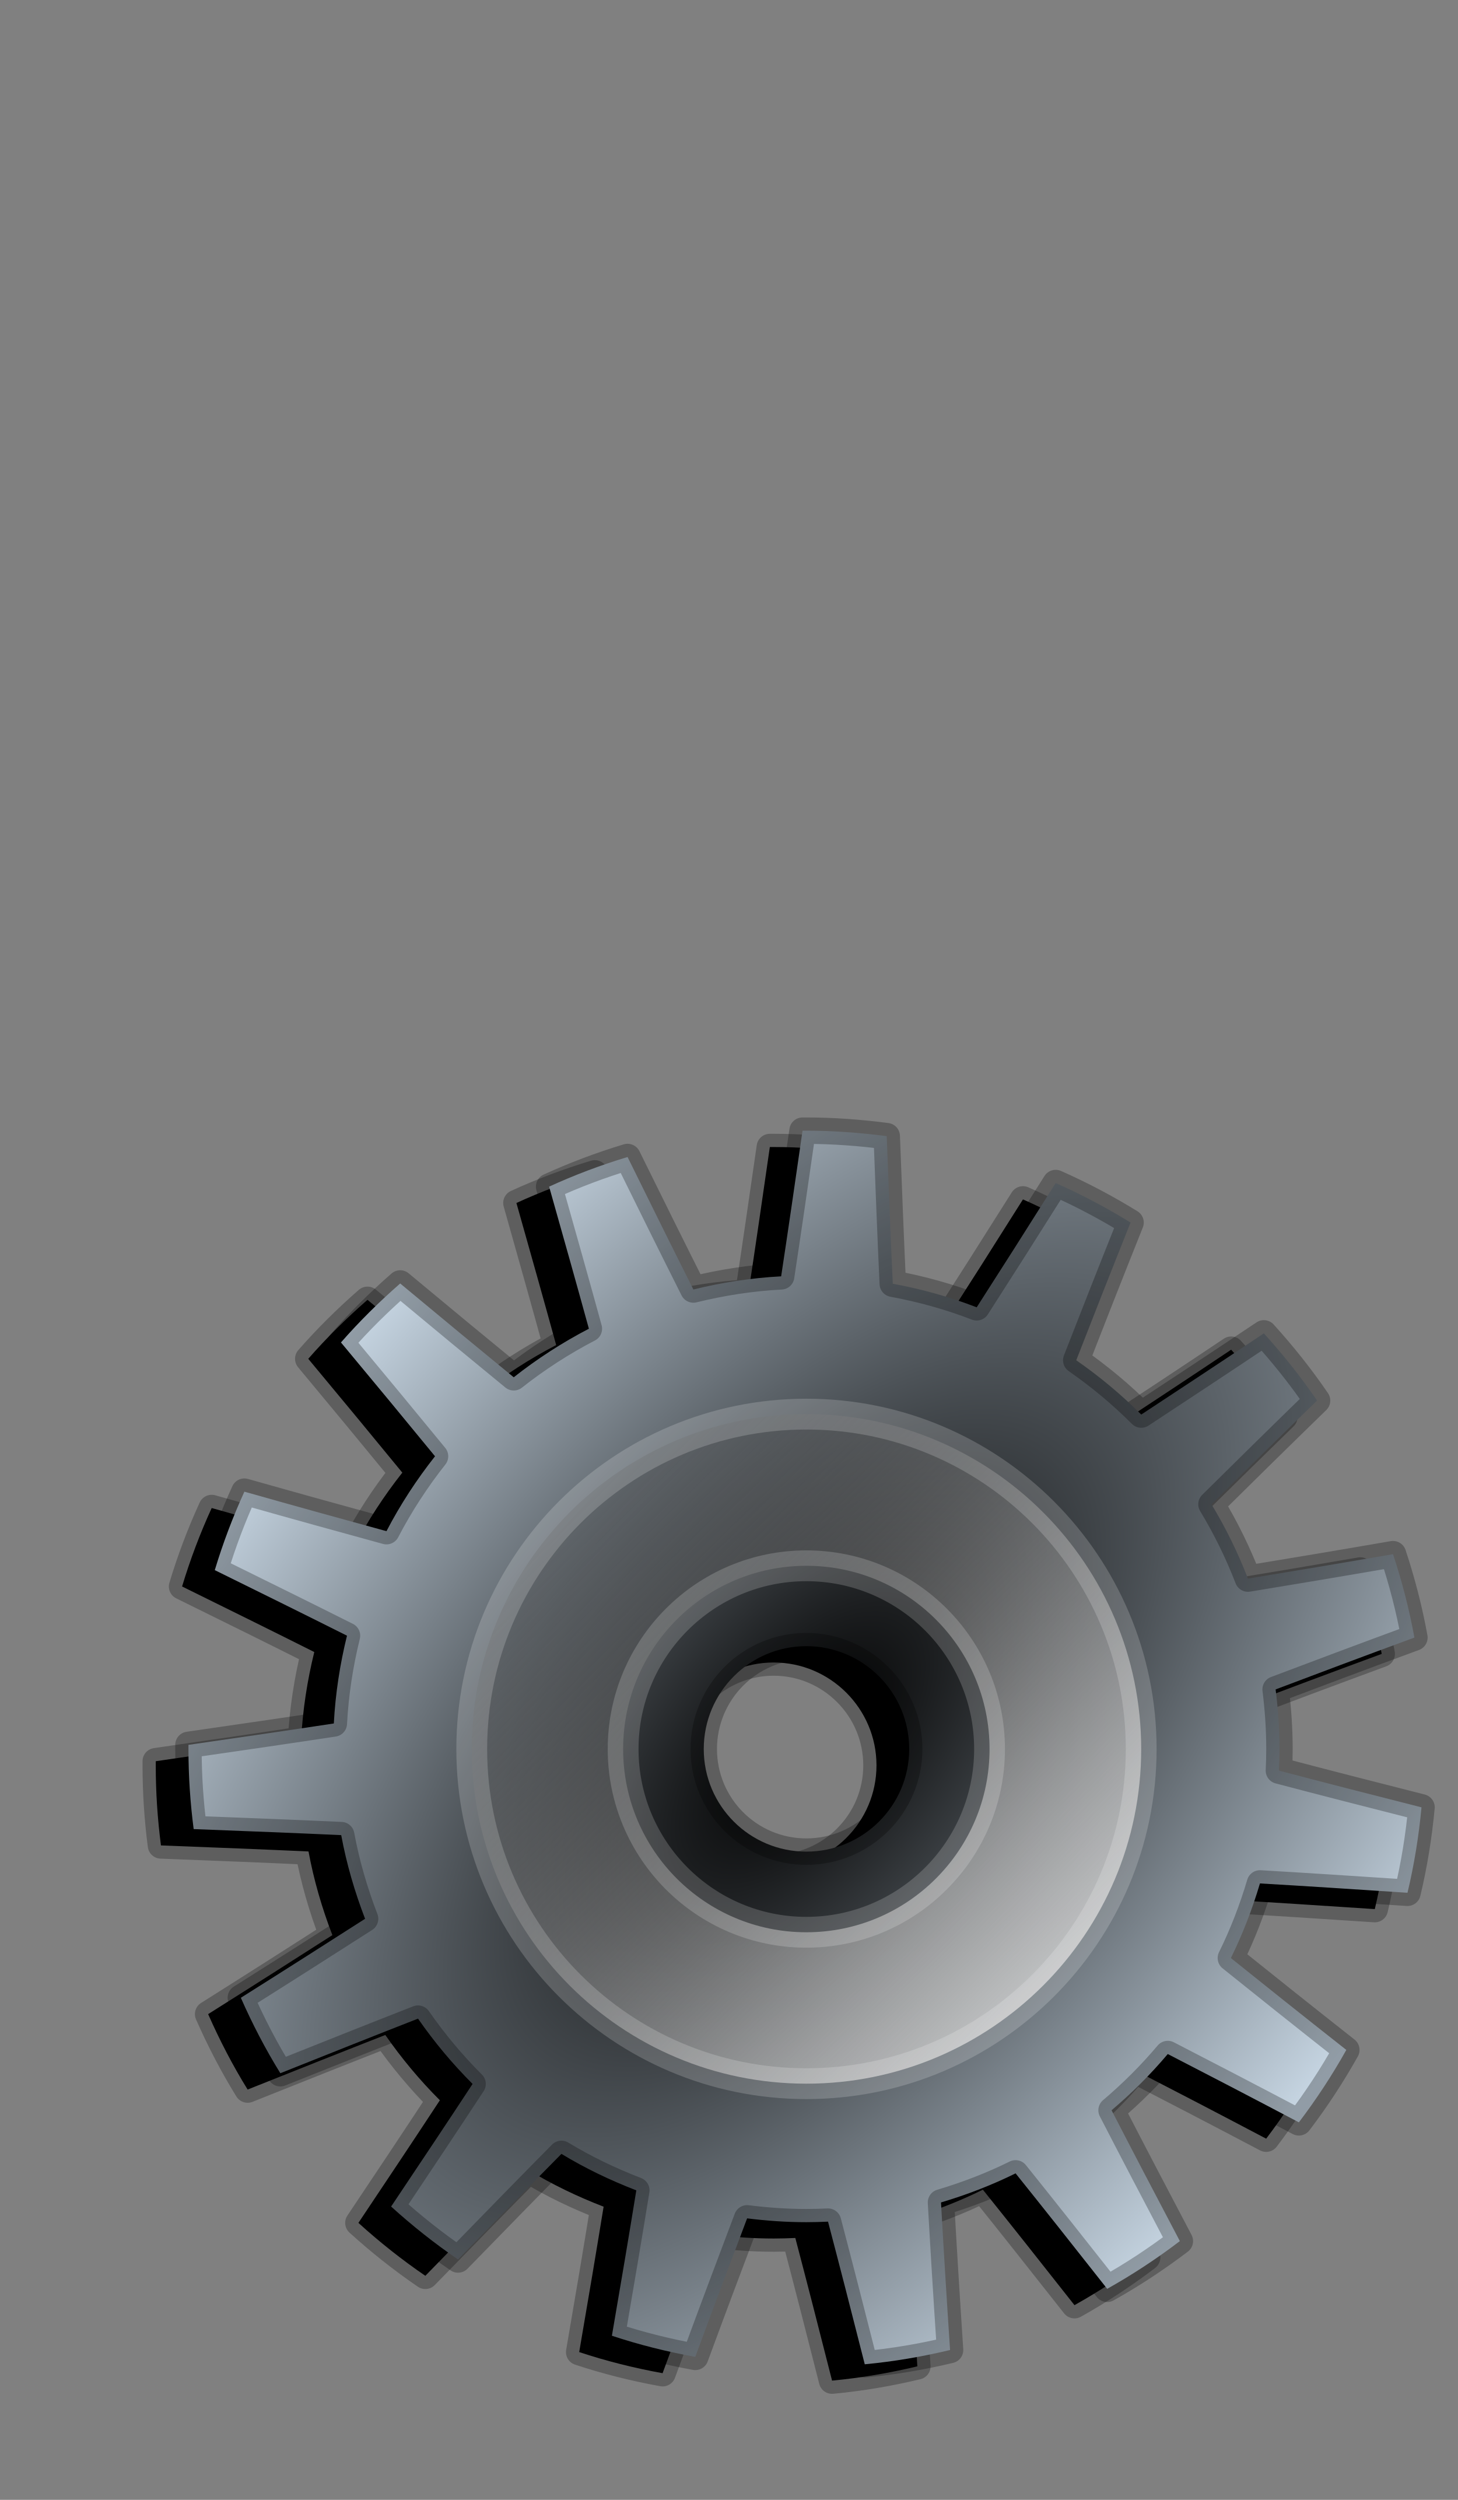 <?xml version="1.0"?><svg width="70" height="120" xmlns="http://www.w3.org/2000/svg" xmlns:xlink="http://www.w3.org/1999/xlink">
 <rect width="100%" height="100%" fill="#808080" stroke="none"/>
 <defs>
  <linearGradient id="linearGradient3703">
   <stop stop-color="white" offset="0" id="stop3705"/>
   <stop stop-color="black" stop-opacity="0" offset="1" id="stop3707"/>
  </linearGradient>
  <linearGradient id="linearGradient3693">
   <stop stop-color="black" id="stop3695" offset="0"/>
   <stop stop-color="#c6d5e2" id="stop3697" offset="1"/>
  </linearGradient>
  <linearGradient y2="-0.145" x2="-0.304" y1="1.172" x1="1" id="linearGradient6315" xlink:href="#linearGradient3703"/>
  <radialGradient r="70.871" fy="151.102" fx="257.436" cy="151.102" cx="257.436" gradientTransform="matrix(0.538,-0.622,-0.313,-0.271,-52.682,284.853)" gradientUnits="userSpaceOnUse" id="radialGradient6318" xlink:href="#linearGradient3693"/>
 </defs>
 <g>
  <title>Layer 1</title>
  <g id="g2244">
   <path fill="black" stroke="black" stroke-width="1.269" stroke-linecap="round" stroke-linejoin="round" stroke-miterlimit="4" stroke-dashoffset="0" stroke-opacity="0.267" d="m66.677,87.548c-0.131,1.395 -0.354,2.763 -0.672,4.095c-2.622,-0.173 -4.999,-0.328 -7.084,-0.448c-0.368,1.24 -0.832,2.44 -1.396,3.581c1.624,1.305 3.484,2.789 5.543,4.411c-0.679,1.214 -1.441,2.374 -2.278,3.476c-2.327,-1.226 -4.44,-2.325 -6.294,-3.279c-0.822,0.973 -1.726,1.876 -2.699,2.699c0.954,1.852 2.055,3.957 3.279,6.281c-1.107,0.842 -2.269,1.609 -3.489,2.291c-1.622,-2.06 -3.095,-3.92 -4.398,-5.543c-1.143,0.565 -2.34,1.027 -3.581,1.396c0.117,2.087 0.261,4.461 0.435,7.084c-1.336,0.319 -2.696,0.554 -4.095,0.685c-0.642,-2.534 -1.233,-4.83 -1.764,-6.847c-0.344,0.015 -0.692,0.026 -1.04,0.026c-0.966,0 -1.91,-0.067 -2.844,-0.184c-0.741,1.96 -1.582,4.187 -2.489,6.649c-1.37,-0.249 -2.705,-0.583 -4.003,-1.014c0.443,-2.57 0.836,-4.91 1.172,-6.979c-1.255,-0.484 -2.459,-1.062 -3.595,-1.751c-1.481,1.497 -3.141,3.196 -4.964,5.069c-1.132,-0.774 -2.2,-1.622 -3.213,-2.541c1.445,-2.16 2.758,-4.128 3.911,-5.886c-0.965,-0.962 -1.839,-2.012 -2.62,-3.134c-1.972,0.771 -4.184,1.651 -6.61,2.62c-0.715,-1.156 -1.343,-2.366 -1.896,-3.621c2.192,-1.381 4.187,-2.652 5.965,-3.792c-0.495,-1.286 -0.89,-2.63 -1.146,-4.016c-2.12,-0.098 -4.49,-0.19 -7.084,-0.29c-0.164,-1.26 -0.25,-2.54 -0.25,-3.845c0,-0.066 -0,-0.131 0,-0.197c2.553,-0.368 4.886,-0.709 6.979,-1.027c0.077,-1.446 0.297,-2.852 0.632,-4.214c-1.901,-0.954 -4.024,-2.003 -6.347,-3.147c0.391,-1.294 0.866,-2.553 1.422,-3.766c2.488,0.704 4.77,1.335 6.821,1.896c0.663,-1.275 1.447,-2.475 2.331,-3.595c-1.349,-1.647 -2.86,-3.476 -4.516,-5.464c0.881,-1.008 1.836,-1.95 2.844,-2.831c1.984,1.652 3.807,3.156 5.451,4.503c1.123,-0.886 2.328,-1.666 3.608,-2.331c-0.563,-2.052 -1.206,-4.333 -1.909,-6.821c1.213,-0.556 2.472,-1.031 3.766,-1.422c1.146,2.327 2.203,4.457 3.16,6.36c1.363,-0.335 2.767,-0.556 4.214,-0.632c0.319,-2.095 0.658,-4.433 1.027,-6.992c0.062,-0 0.123,0 0.184,0c1.307,0 2.595,0.099 3.858,0.263c0.1,2.597 0.191,4.964 0.29,7.084c1.394,0.257 2.737,0.633 4.029,1.132c1.142,-1.777 2.411,-3.772 3.792,-5.965c1.245,0.55 2.447,1.187 3.595,1.896c-0.968,2.422 -1.839,4.637 -2.607,6.61c1.114,0.776 2.165,1.649 3.121,2.607c1.755,-1.155 3.727,-2.453 5.886,-3.898c0.922,1.015 1.778,2.091 2.554,3.226c-1.876,1.825 -3.572,3.495 -5.069,4.977c0.681,1.126 1.271,2.325 1.751,3.568c2.065,-0.338 4.398,-0.729 6.965,-1.172c0.43,1.296 0.778,2.635 1.027,4.003c-2.465,0.908 -4.699,1.745 -6.663,2.489c0.117,0.934 0.184,1.891 0.184,2.857c0,0.352 -0.01,0.692 -0.026,1.04c2.017,0.532 4.313,1.122 6.847,1.764zm-24.596,-2.805c0,-2.721 -2.216,-4.938 -4.938,-4.938c-2.721,0 -4.925,2.216 -4.925,4.938c0,2.721 2.203,4.925 4.925,4.925c2.721,0 4.938,-2.203 4.938,-4.925z" id="path4774"/>
   <path fill="url(#radialGradient6318)" stroke="black" stroke-width="1.269" stroke-linecap="round" stroke-linejoin="round" stroke-miterlimit="4" stroke-dashoffset="0" stroke-opacity="0.267" id="path4782" d="m68.247,86.764c-0.131,1.395 -0.354,2.763 -0.672,4.095c-2.622,-0.173 -4.999,-0.328 -7.084,-0.448c-0.368,1.24 -0.832,2.44 -1.396,3.581c1.624,1.305 3.484,2.789 5.543,4.411c-0.679,1.214 -1.441,2.374 -2.278,3.476c-2.327,-1.226 -4.44,-2.325 -6.294,-3.279c-0.822,0.973 -1.726,1.876 -2.699,2.699c0.954,1.852 2.055,3.957 3.279,6.281c-1.107,0.842 -2.269,1.609 -3.489,2.291c-1.622,-2.06 -3.095,-3.92 -4.398,-5.543c-1.143,0.565 -2.34,1.027 -3.581,1.396c0.117,2.087 0.261,4.461 0.435,7.084c-1.336,0.319 -2.696,0.554 -4.095,0.685c-0.642,-2.534 -1.233,-4.83 -1.764,-6.847c-0.344,0.016 -0.692,0.026 -1.04,0.026c-0.966,0 -1.91,-0.067 -2.844,-0.184c-0.741,1.96 -1.582,4.187 -2.489,6.649c-1.37,-0.249 -2.705,-0.583 -4.003,-1.014c0.443,-2.57 0.836,-4.91 1.172,-6.979c-1.255,-0.484 -2.459,-1.062 -3.595,-1.751c-1.481,1.497 -3.141,3.196 -4.964,5.069c-1.132,-0.774 -2.2,-1.622 -3.213,-2.541c1.445,-2.16 2.758,-4.128 3.911,-5.886c-0.965,-0.962 -1.839,-2.012 -2.62,-3.134c-1.972,0.771 -4.184,1.651 -6.61,2.62c-0.715,-1.156 -1.343,-2.366 -1.896,-3.621c2.192,-1.381 4.187,-2.652 5.965,-3.792c-0.495,-1.286 -0.89,-2.63 -1.146,-4.016c-2.12,-0.098 -4.49,-0.19 -7.084,-0.29c-0.164,-1.26 -0.25,-2.54 -0.25,-3.845c0,-0.066 -0,-0.131 0,-0.198c2.553,-0.368 4.886,-0.709 6.979,-1.027c0.077,-1.446 0.297,-2.852 0.632,-4.214c-1.901,-0.954 -4.024,-2.003 -6.347,-3.147c0.391,-1.294 0.866,-2.553 1.422,-3.766c2.488,0.704 4.77,1.335 6.821,1.896c0.663,-1.275 1.447,-2.475 2.331,-3.595c-1.349,-1.647 -2.86,-3.476 -4.516,-5.464c0.881,-1.008 1.836,-1.95 2.844,-2.831c1.984,1.652 3.807,3.156 5.451,4.503c1.123,-0.886 2.328,-1.666 3.608,-2.331c-0.563,-2.052 -1.206,-4.333 -1.909,-6.821c1.213,-0.556 2.472,-1.031 3.766,-1.422c1.146,2.327 2.203,4.457 3.16,6.36c1.363,-0.335 2.767,-0.556 4.214,-0.632c0.319,-2.095 0.658,-4.433 1.027,-6.992c0.062,-0 0.123,0 0.184,0c1.307,0 2.595,0.099 3.858,0.263c0.1,2.597 0.191,4.964 0.29,7.084c1.394,0.257 2.737,0.633 4.029,1.132c1.142,-1.777 2.411,-3.772 3.792,-5.965c1.245,0.55 2.447,1.187 3.595,1.896c-0.968,2.422 -1.839,4.637 -2.607,6.61c1.114,0.776 2.165,1.649 3.121,2.607c1.755,-1.155 3.727,-2.453 5.886,-3.897c0.922,1.015 1.778,2.091 2.554,3.226c-1.876,1.825 -3.572,3.495 -5.069,4.977c0.681,1.126 1.271,2.325 1.751,3.568c2.065,-0.338 4.398,-0.729 6.965,-1.172c0.43,1.296 0.778,2.635 1.027,4.003c-2.465,0.908 -4.699,1.745 -6.663,2.489c0.117,0.934 0.184,1.891 0.184,2.857c0,0.352 -0.01,0.692 -0.026,1.04c2.017,0.532 4.313,1.122 6.847,1.764zm-24.596,-2.805c0,-2.721 -2.216,-4.938 -4.938,-4.938c-2.721,0 -4.925,2.216 -4.925,4.938c0,2.721 2.203,4.925 4.925,4.925c2.721,0 4.938,-2.203 4.938,-4.925z"/>
   <path fill="url(#linearGradient6315)" stroke="white" stroke-width="1.479" stroke-linecap="round" stroke-linejoin="round" stroke-miterlimit="4" stroke-dashoffset="0" stroke-opacity="0.183" id="path4784" d="m54.79,83.959c-0,8.871 -7.206,16.064 -16.077,16.064c-8.871,-0 -16.064,-7.193 -16.064,-16.064c0,-8.871 7.193,-16.077 16.064,-16.077c8.871,0 16.077,7.206 16.077,16.077zm-7.281,-0c-0,-4.855 -3.941,-8.796 -8.796,-8.796c-4.855,0 -8.796,3.941 -8.796,8.796c-0,4.855 3.941,8.796 8.796,8.796c4.855,0 8.796,-3.941 8.796,-8.796z"/>
  </g>
 </g>
</svg>